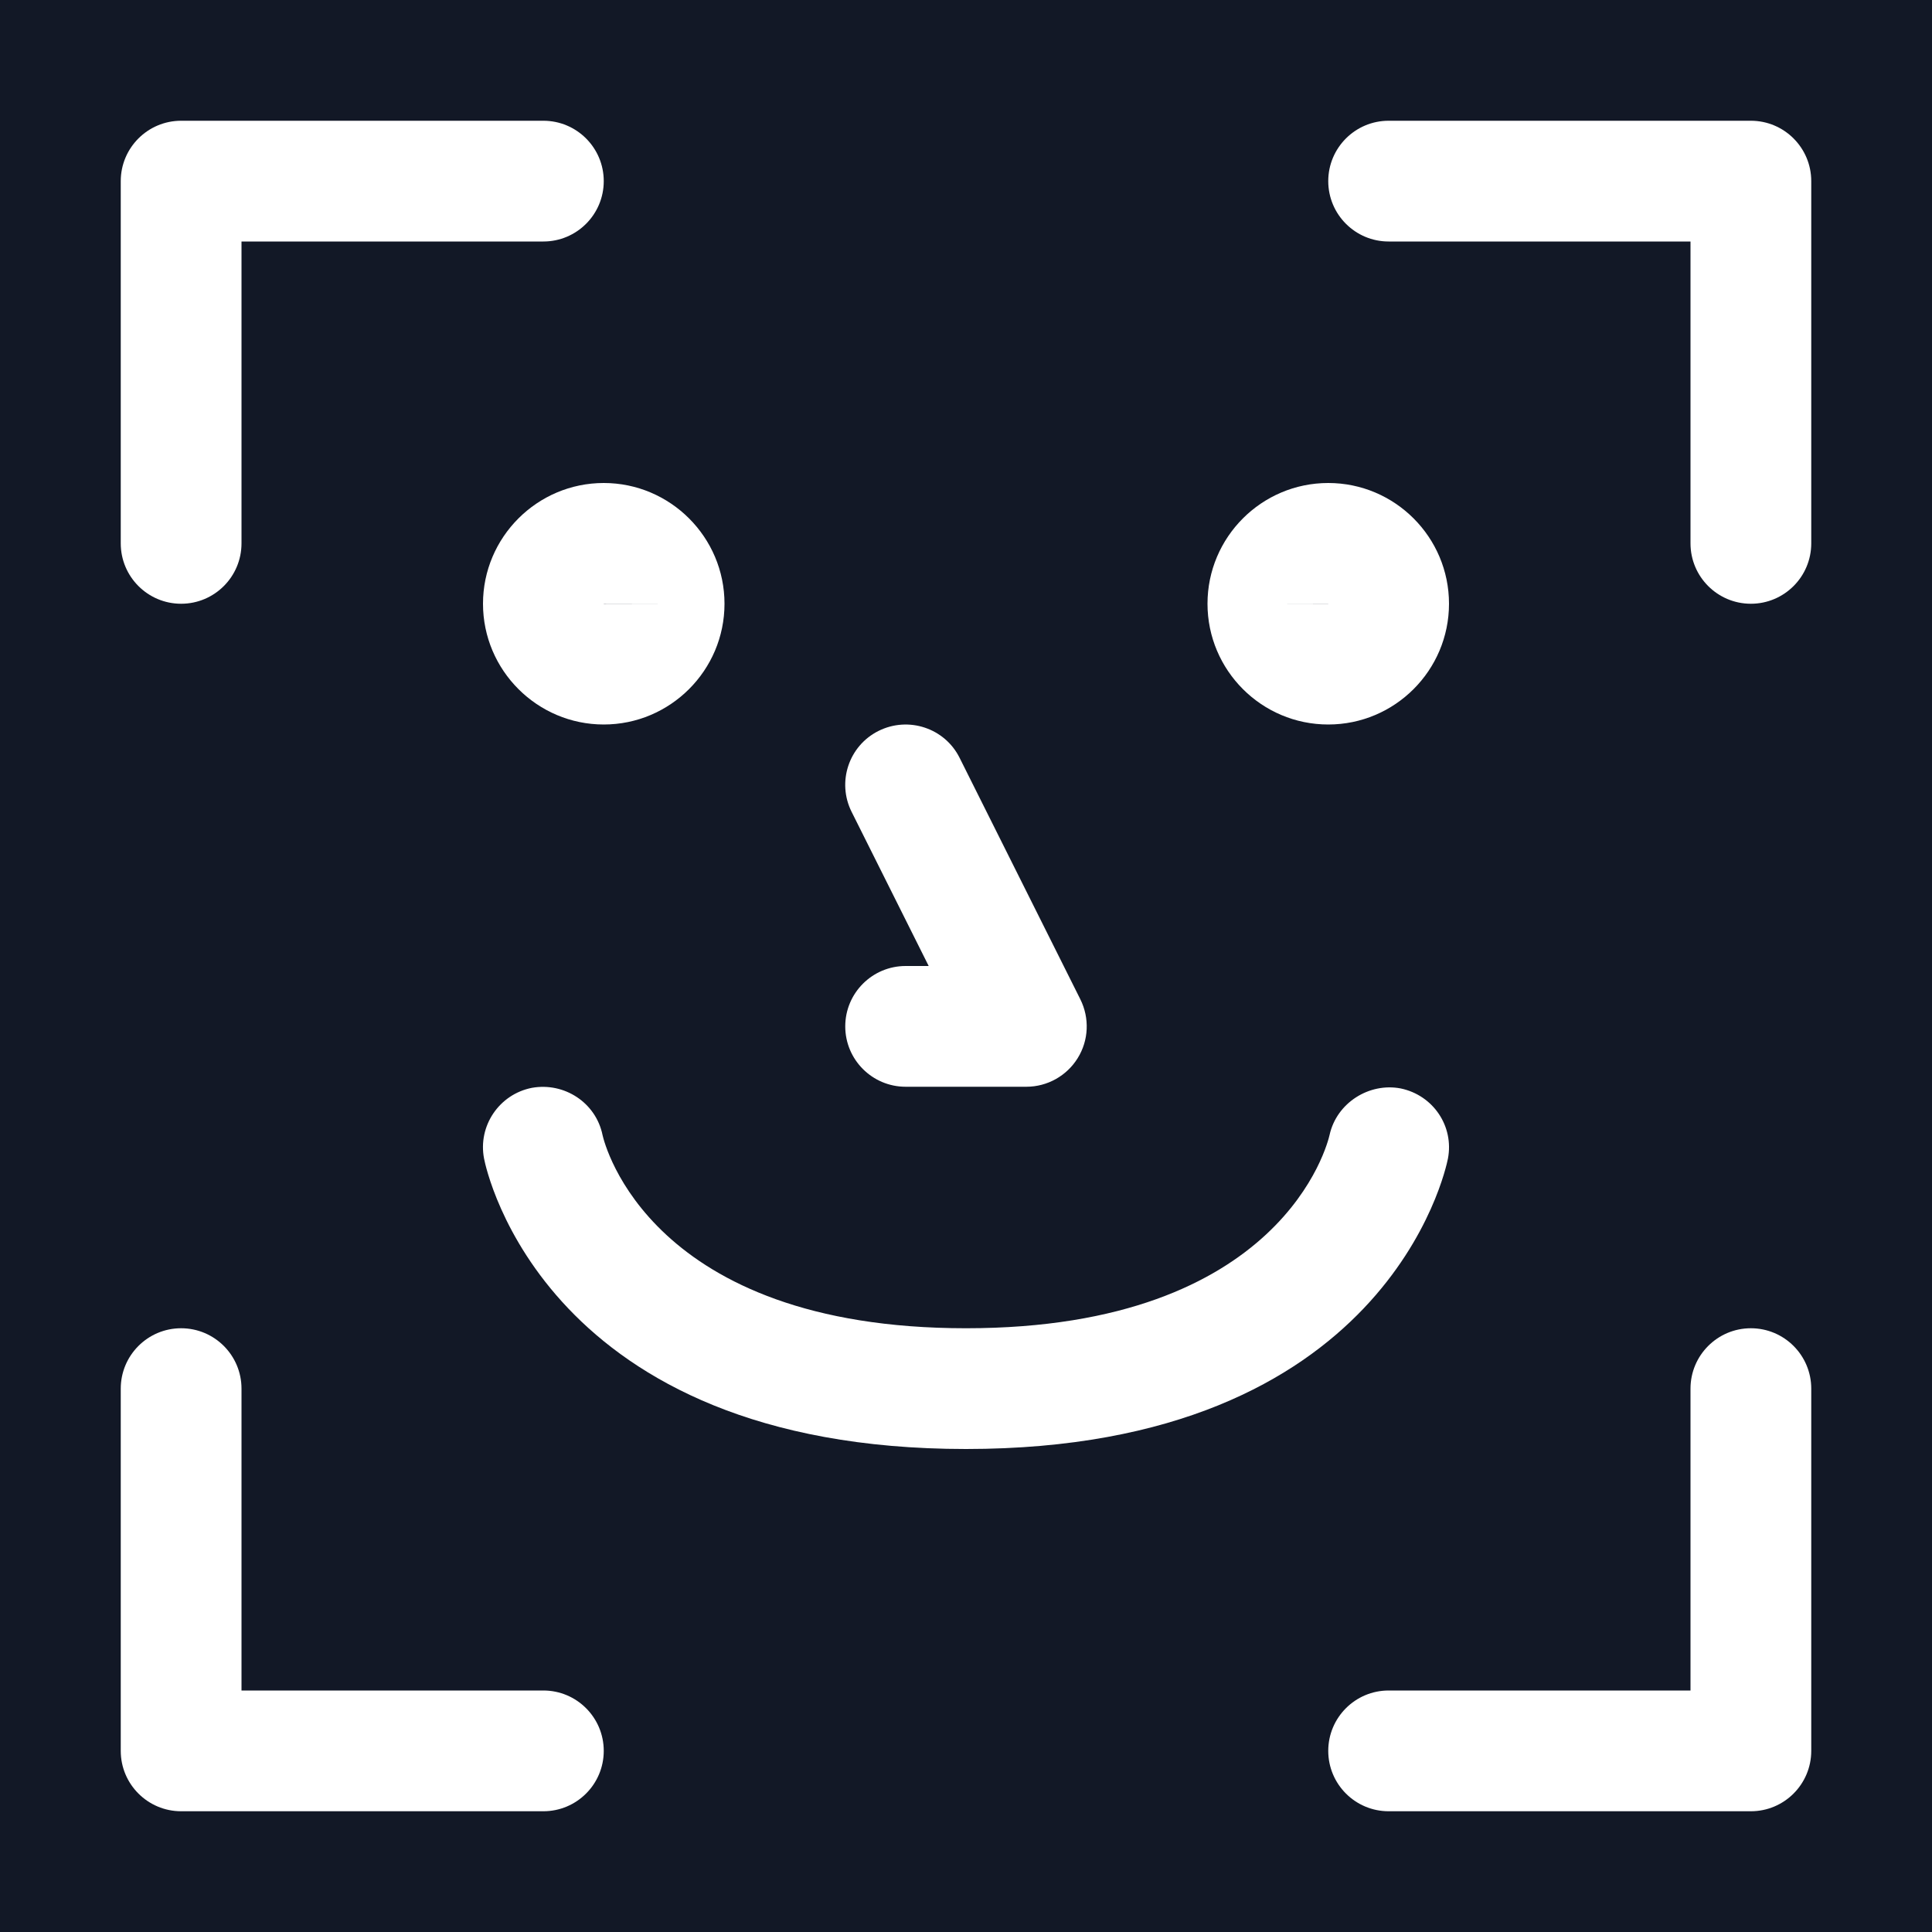 <?xml version="1.0" encoding="UTF-8" standalone="no"?>
<svg
   width="16px"
   height="16px"
   viewBox="0 0 16 16"
   version="1.1"
   id="svg162"
   sodipodi:docname="face_recognition.svg"
   inkscape:version="1.2 (dc2aedaf03, 2022-05-15)"
   inkscape:export-filename="vehicle_16.png"
   inkscape:export-xdpi="96"
   inkscape:export-ydpi="96"
   xmlns:inkscape="http://www.inkscape.org/namespaces/inkscape"
   xmlns:sodipodi="http://sodipodi.sourceforge.net/DTD/sodipodi-0.dtd"
   xmlns="http://www.w3.org/2000/svg"
   xmlns:svg="http://www.w3.org/2000/svg"
   xmlns:rdf="http://www.w3.org/1999/02/22-rdf-syntax-ns#"
   xmlns:cc="http://creativecommons.org/ns#"
   xmlns:dc="http://purl.org/dc/elements/1.1/">
  <sodipodi:namedview
     id="namedview164"
     pagecolor="#505050"
     bordercolor="#eeeeee"
     borderopacity="1"
     inkscape:showpageshadow="0"
     inkscape:pageopacity="0"
     inkscape:pagecheckerboard="0"
     inkscape:deskcolor="#505050"
     showgrid="false"
     inkscape:zoom="9.1592425"
     inkscape:cx="16.759028"
     inkscape:cy="24.892888"
     inkscape:window-width="2560"
     inkscape:window-height="1369"
     inkscape:window-x="1912"
     inkscape:window-y="-8"
     inkscape:window-maximized="1"
     inkscape:current-layer="Group-5" />
  <title
     id="title2">A5596496-3A99-4C04-B960-0F29B732CF5C</title>
  <defs
     id="defs37">
    <rect
       id="path-1"
       x="0"
       y="0"
       width="672"
       height="256"
       rx="16" />
    <rect
       id="path-3"
       x="44"
       y="0"
       width="612"
       height="56" />
    <filter
       x="0"
       y="0"
       width="1"
       height="1.018"
       filterUnits="objectBoundingBox"
       id="filter-4">
      <feOffset
         dx="0"
         dy="1"
         in="SourceAlpha"
         result="shadowOffsetOuter1"
         id="feOffset6" />
      <feComposite
         in="shadowOffsetOuter1"
         in2="SourceAlpha"
         operator="out"
         result="shadowOffsetOuter1"
         id="feComposite8" />
      <feColorMatrix
         values="0 0 0 0 1   0 0 0 0 1   0 0 0 0 1  0 0 0 0.08 0"
         type="matrix"
         in="shadowOffsetOuter1"
         id="feColorMatrix10" />
    </filter>
    <rect
       id="path-5"
       x="0"
       y="0"
       width="768"
       height="512"
       rx="12" />
    <filter
       x="0"
       y="0"
       width="1"
       height="1.002"
       filterUnits="objectBoundingBox"
       id="filter-7">
      <feOffset
         dx="0"
         dy="1"
         in="SourceAlpha"
         result="shadowOffsetInner1"
         id="feOffset14" />
      <feComposite
         in="shadowOffsetInner1"
         in2="SourceAlpha"
         operator="arithmetic"
         k2="-1"
         k3="1"
         result="shadowInnerInner1"
         id="feComposite16" />
      <feColorMatrix
         values="0 0 0 0 1   0 0 0 0 1   0 0 0 0 1  0 0 0 0.08 0"
         type="matrix"
         in="shadowInnerInner1"
         id="feColorMatrix18" />
    </filter>
    <rect
       id="path-8"
       x="0"
       y="0"
       width="768"
       height="512"
       rx="12" />
    <rect
       id="path-10"
       x="0"
       y="0"
       width="512"
       height="416" />
    <rect
       id="path-12"
       x="0"
       y="0"
       width="512"
       height="576" />
    <rect
       id="path-14"
       x="0"
       y="0"
       width="480"
       height="512"
       rx="16" />
    <filter
       x="-0.06"
       y="-0.056"
       width="1.12"
       height="1.136"
       filterUnits="objectBoundingBox"
       id="filter-16">
      <feMorphology
         radius="1"
         operator="dilate"
         in="SourceAlpha"
         result="shadowSpreadOuter1"
         id="feMorphology25" />
      <feOffset
         dx="0"
         dy="12"
         in="shadowSpreadOuter1"
         result="shadowOffsetOuter1"
         id="feOffset27" />
      <feGaussianBlur
         stdDeviation="12"
         in="shadowOffsetOuter1"
         result="shadowBlurOuter1"
         id="feGaussianBlur29" />
      <feComposite
         in="shadowBlurOuter1"
         in2="SourceAlpha"
         operator="out"
         result="shadowBlurOuter1"
         id="feComposite31" />
      <feColorMatrix
         values="0 0 0 0 0.059   0 0 0 0 0.055   0 0 0 0 0.137  0 0 0 0.24 0"
         type="matrix"
         in="shadowBlurOuter1"
         id="feColorMatrix33" />
    </filter>
    <rect
       id="path-17"
       x="0"
       y="0"
       width="480"
       height="512"
       rx="16" />
  </defs>
  <g
     id="Flow"
     stroke="none"
     stroke-width="1"
     fill="none"
     fill-rule="evenodd">
    <g
       id="1.33-System"
       transform="translate(-851, -268)">
      <g
         id="modal"
         transform="translate(443, 128)">
        <g
           id="g157"
           transform="translate(16, 68)">
          <g
             id="Group-5"
             transform="translate(0, 48)">
            <rect
               style="fill:#181f32;fill-opacity:1;stroke-width:1.001"
               id="rect3913"
               width="16"
               height="16"
               x="392"
               y="24" />
            <rect
               style="fill:#000000;fill-opacity:0.239;stroke-width:1.001"
               id="rect3913-0"
               width="16"
               height="16"
               x="392"
               y="24" />
            <g
               id="g154"
               transform="translate(0, 8)">
              <g
                 id="g152"
                 transform="translate(332, 13)">
                <g
                   id="icon"
                   transform="translate(60, 3)">
                  <rect
                     id="16x16"
                     x="0"
                     y="0"
                     width="16"
                     height="16" />
                  <path
                     d="M4.5,14 L2,14 L2,11.5 C2,11.224 1.776,11 1.5,11 C1.224,11 1,11.224 1,11.5 L1,14.5 C1,14.776 1.224,15 1.5,15 L4.5,15 C4.776,15 5,14.776 5,14.5 C5,14.224 4.776,14 4.5,14"
                     id="Fill-1"
                     fill="#FFFFFF" />
                  <path
                     d="M14.5,11 C14.224,11 14,11.224 14,11.5 L14,14 L11.5,14 C11.224,14 11,14.224 11,14.5 C11,14.776 11.224,15 11.5,15 L14.5,15 C14.776,15 15,14.776 15,14.5 L15,11.5 C15,11.224 14.776,11 14.5,11"
                     id="Fill-3"
                     fill="#FFFFFF" />
                  <path
                     d="M14.5,1 L11.5,1 C11.224,1 11,1.224 11,1.5 C11,1.776 11.224,2 11.5,2 L14,2 L14,4.5 C14,4.776 14.224,5 14.5,5 C14.776,5 15,4.776 15,4.5 L15,1.5 C15,1.224 14.776,1 14.5,1"
                     id="Fill-5"
                     fill="#FFFFFF" />
                  <path
                     d="M1.5,5 C1.776,5 2,4.776 2,4.5 L2,2 L4.5,2 C4.776,2 5,1.776 5,1.5 C5,1.224 4.776,1 4.5,1 L1.5,1 C1.224,1 1,1.224 1,1.5 L1,4.5 C1,4.776 1.224,5 1.5,5"
                     id="Fill-7"
                     fill="#FFFFFF" />
                  <path
                     d="M5,5 C5,5 5,5 5,4.999 L5.5,5 L5,5 Z M4,5 C4,5.551 4.449,6 5,6 C5.551,6 6,5.551 6,5 C6,4.449 5.551,4 5,4 C4.449,4 4,4.449 4,5 L4,5 Z"
                     id="Fill-9"
                     fill="#FFFFFF" />
                  <path
                     d="M11,5 L11,5.001 L10.5,5 L11,5 Z M11,6 C11.552,6 12,5.551 12,5 C12,4.449 11.552,4 11,4 C10.448,4 10,4.449 10,5 C10,5.551 10.448,6 11,6 L11,6 Z"
                     id="Fill-11"
                     fill="#FFFFFF" />
                  <path
                     d="M11.991,9.596 C12.043,9.327 11.869,9.07 11.6,9.014 C11.34,8.964 11.07,9.132 11.011,9.399 C10.996,9.464 10.626,11 8,11 C5.383,11 5.007,9.475 4.99,9.4 C4.935,9.131 4.673,8.961 4.405,9.009 C4.134,9.062 3.956,9.325 4.009,9.596 C4.028,9.694 4.516,12 8,12 C11.483,12 11.971,9.694 11.991,9.596"
                     id="Fill-13"
                     fill="#FFFFFF" />
                  <path
                     d="M7,8.5 C7,8.776 7.224,9 7.5,9 L8.5,9 C8.673,9 8.834,8.91 8.925,8.763 C9.017,8.615 9.024,8.431 8.947,8.276 L7.947,6.276 C7.824,6.029 7.523,5.93 7.276,6.053 C7.029,6.176 6.929,6.477 7.053,6.724 L7.691,8 L7.5,8 C7.224,8 7,8.224 7,8.5"
                     id="Fill-15"
                     fill="#FFFFFF" />
                </g>
              </g>
            </g>
          </g>
        </g>
      </g>
    </g>
  </g>
</svg>
